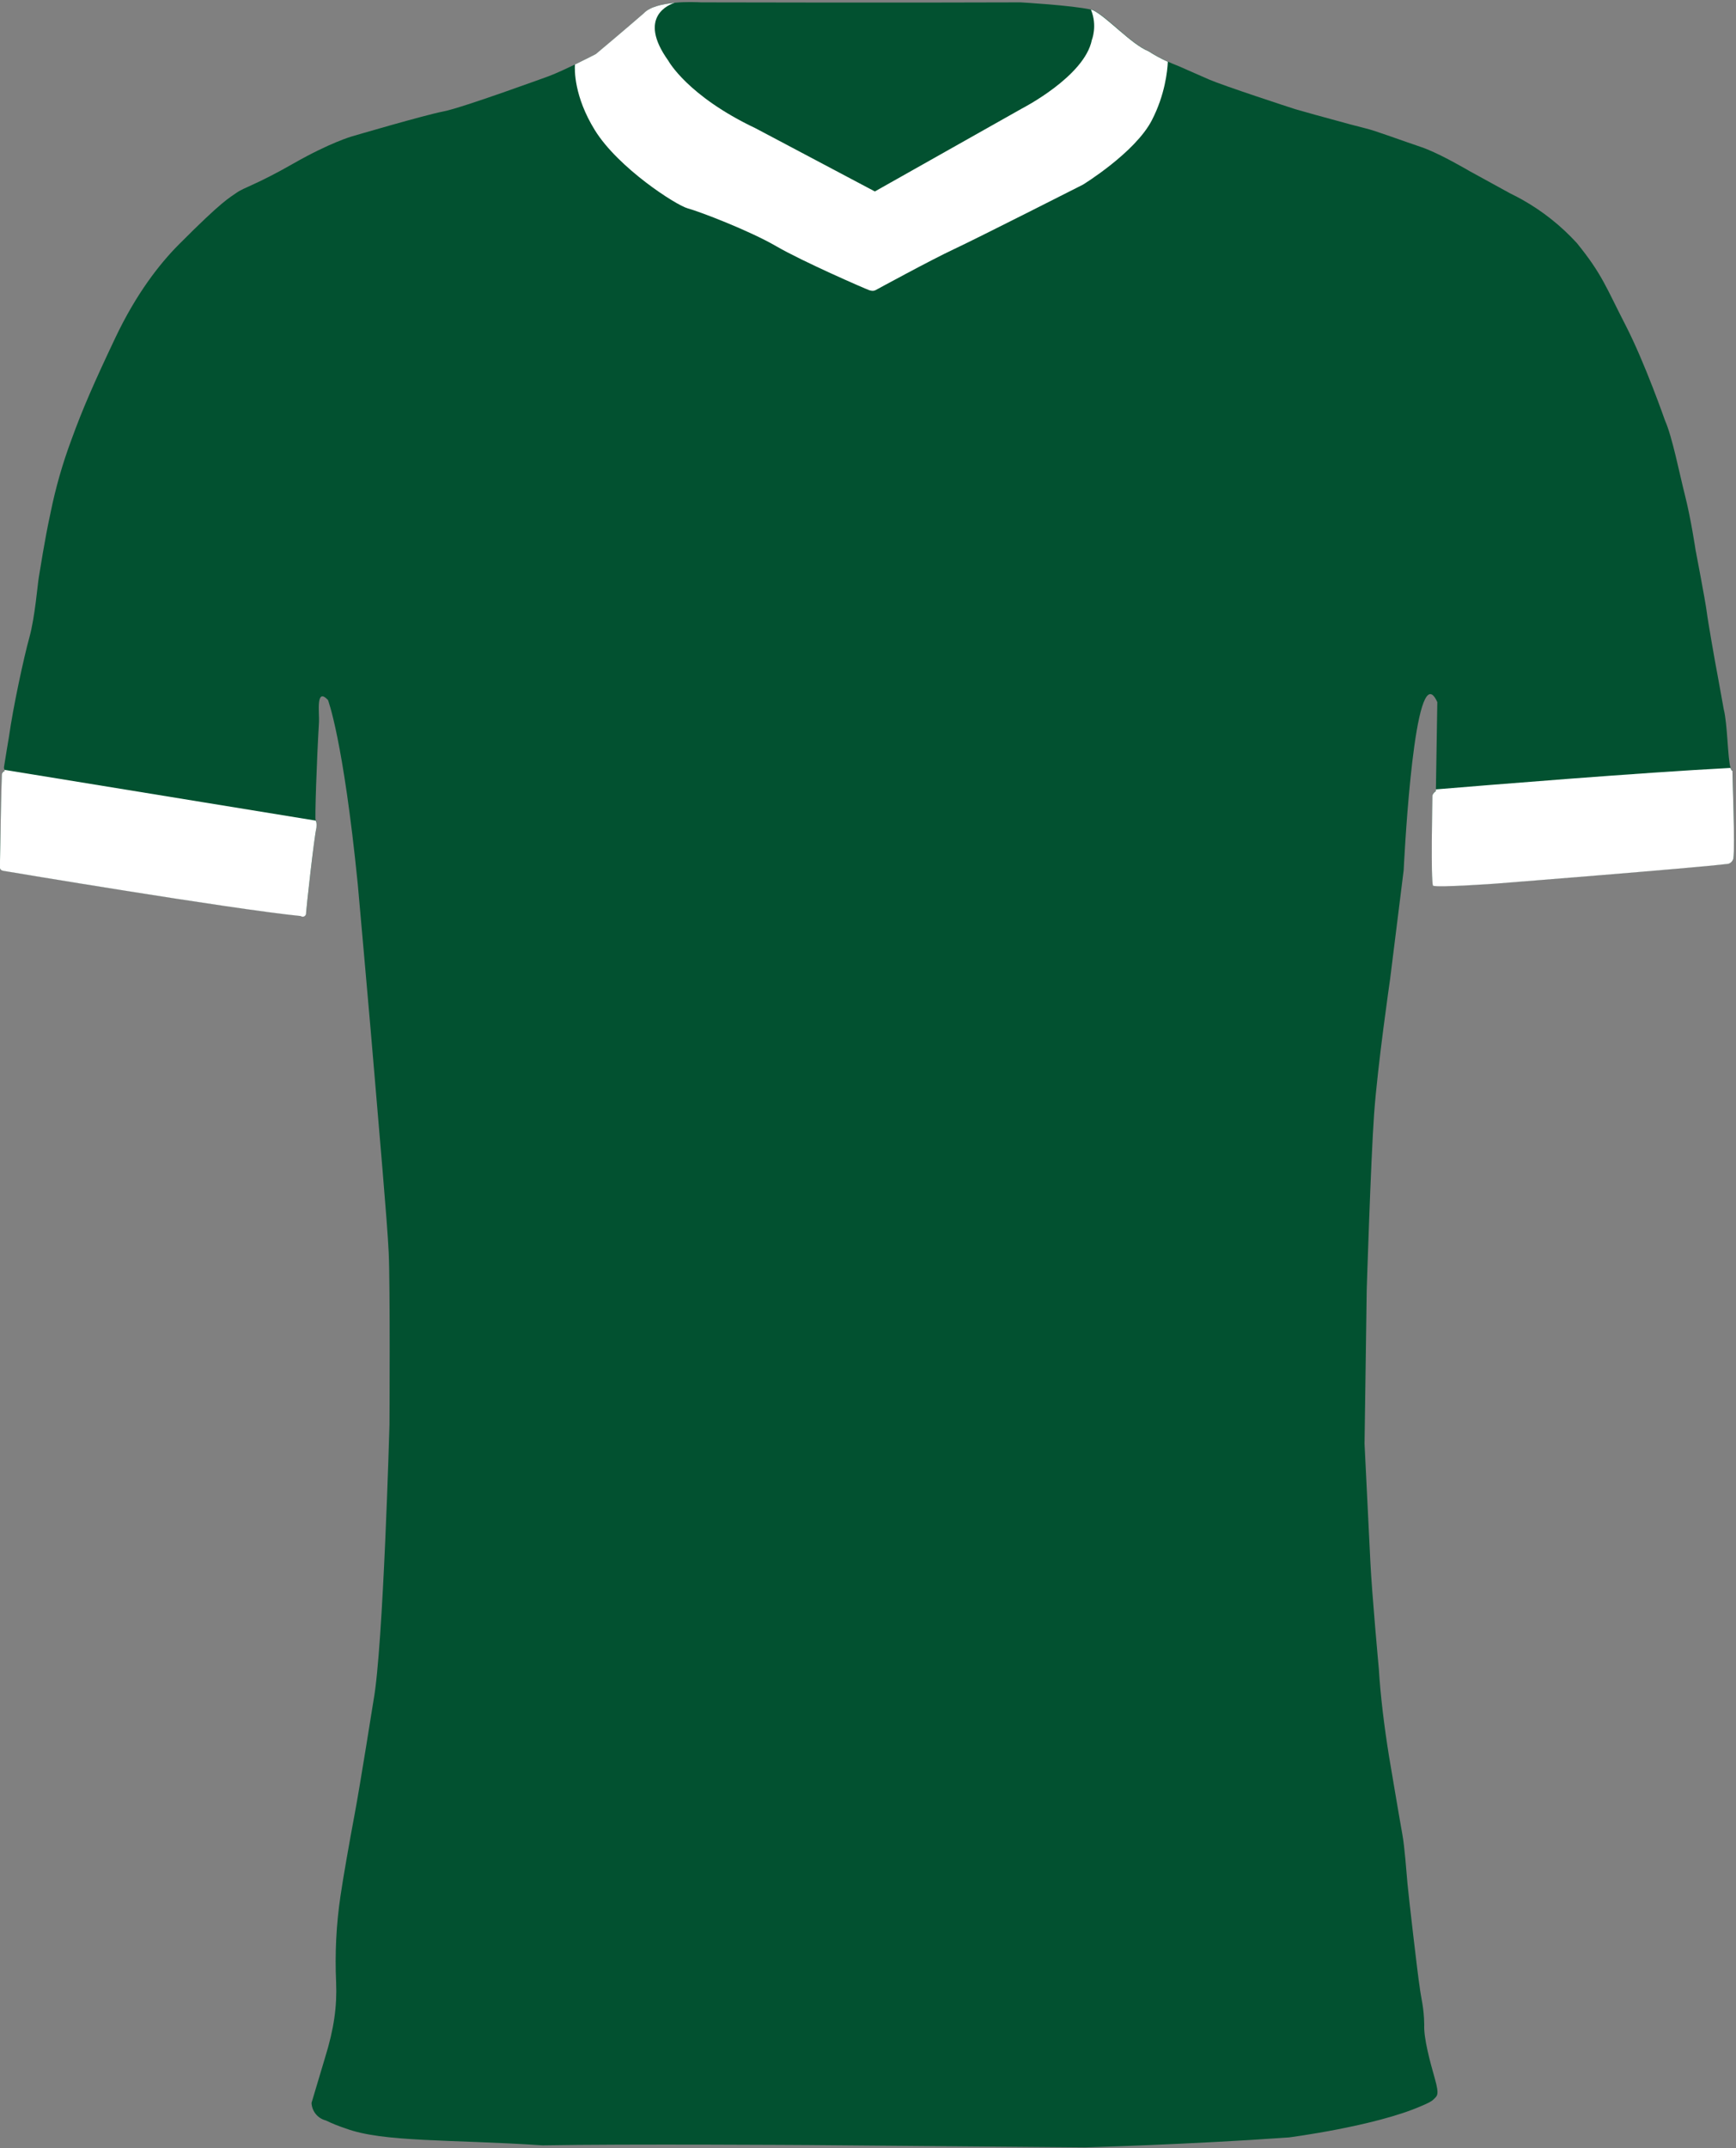 <svg width="744" height="920" viewBox="0 0 744 920" fill="none" xmlns="http://www.w3.org/2000/svg">
<rect x="0" y="0" width="744" height="920" fill="#808080" stroke="none"/>
<g clip-path="url(#clip0_251_8994)">
<path d="M742.481 329.961C742.151 329.971 741.881 329.541 741.651 328.771C740.391 324.551 740.391 310.201 738.751 303.771C737.581 297.101 735.001 283.191 735.001 283.191C735.001 283.191 732.001 266.361 731.421 261.771C730.841 257.181 726.671 235.521 726.671 235.521C726.671 235.521 724.671 222.101 722.171 212.271C719.671 202.441 716.711 187.111 713.551 180.021C713.551 180.021 705.001 155.441 696.671 139.271C688.341 123.101 686.671 117.481 675.801 104.101C669.031 96.701 661.141 90.431 652.411 85.531C652.241 85.431 652.081 85.341 651.911 85.251C651.351 84.941 650.791 84.631 650.221 84.341C649.201 83.791 648.171 83.271 647.131 82.771L629.801 73.271C629.801 73.271 627.101 71.671 623.421 69.691C622.981 69.451 622.521 69.201 622.061 68.961C621.761 68.801 621.451 68.641 621.141 68.471C620.971 68.381 620.811 68.301 620.641 68.201C616.751 66.181 612.361 64.071 608.971 62.941C601.221 60.351 589.101 55.851 585.431 55.021C584.441 54.791 581.981 54.151 578.851 53.311L577.771 53.021C569.251 50.731 556.881 47.301 555.181 46.771C552.761 46.021 524.491 36.771 518.241 34.081C511.991 31.391 504.561 28.011 503.971 27.851C502.831 27.411 501.701 26.941 500.581 26.431C497.721 25.141 494.951 23.641 492.311 21.941C492.311 21.941 492.291 21.941 492.291 21.931C491.881 21.761 491.461 21.571 491.041 21.351C490.871 21.261 490.691 21.161 490.511 21.061C490.251 20.921 489.981 20.771 489.711 20.611C489.501 20.481 489.291 20.351 489.071 20.221C488.851 20.081 488.621 19.931 488.391 19.781C488.121 19.601 487.851 19.421 487.581 19.231C487.461 19.151 487.341 19.061 487.221 18.981C486.531 18.491 485.841 17.981 485.141 17.431C485.101 17.401 485.061 17.371 485.011 17.331C484.711 17.101 484.411 16.851 484.101 16.611C483.921 16.461 483.741 16.321 483.561 16.171C483.281 15.941 483.001 15.711 482.721 15.481C482.501 15.301 482.291 15.121 482.071 14.941C481.821 14.731 481.561 14.511 481.311 14.301C481.011 14.041 480.701 13.781 480.401 13.521C480.201 13.351 480.001 13.181 479.811 13.011C479.151 12.451 478.501 11.891 477.851 11.331C477.681 11.181 477.511 11.041 477.341 10.891C477.061 10.651 476.781 10.411 476.511 10.181C476.301 10.001 476.091 9.821 475.881 9.651C475.631 9.441 475.391 9.241 475.151 9.041C474.881 8.811 474.611 8.601 474.341 8.381C474.111 8.191 473.881 8.001 473.651 7.821C473.291 7.531 472.931 7.251 472.581 6.981C472.421 6.861 472.271 6.751 472.111 6.631C471.841 6.431 471.571 6.231 471.311 6.041C471.151 5.931 471.001 5.821 470.851 5.721C470.581 5.531 470.321 5.361 470.061 5.201C469.931 5.121 469.801 5.031 469.671 4.961C469.291 4.731 468.921 4.521 468.571 4.341C468.281 4.271 467.981 4.191 467.651 4.121C459.111 2.241 437.361 1.011 437.361 1.011C437.361 1.011 382.671 1.221 300.361 1.011C300.361 1.011 298.681 0.891 296.171 0.881C294.221 0.881 291.771 0.931 289.231 1.171C289.221 1.181 289.211 1.181 289.201 1.181C284.081 1.661 278.601 2.851 276.031 5.641C267.201 13.301 255.491 23.091 255.491 23.091C255.491 23.091 251.471 25.201 246.501 27.601C246.501 27.601 246.501 27.601 246.481 27.601C242.891 29.331 238.811 31.211 235.381 32.551C235.381 32.551 197.971 46.221 190.051 47.721C182.131 49.221 150.881 58.391 150.881 58.391C150.881 58.391 141.461 61.051 125.711 70.051C109.961 79.051 104.511 80.301 101.381 82.551C98.251 84.801 95.711 85.551 76.591 104.761C68.411 112.981 58.381 125.761 49.381 144.761C40.381 163.761 35.381 175.141 30.631 188.261C26.801 198.501 23.791 209.041 21.631 219.761C19.011 231.761 17.131 244.511 16.631 247.261C16.131 250.011 14.991 264.341 12.591 272.971C10.191 281.601 5.591 302.971 3.841 315.511C3.841 315.511 1.901 327.011 1.711 328.511C1.661 328.881 1.791 329.261 1.881 329.571C2.001 330.001 2.061 330.311 1.561 330.281C1.121 330.611 0.851 331.121 0.811 331.671C0.741 332.611 0.471 343.541 0.471 343.541L0.001 368.551V371.471C0.001 371.471 -0.189 372.691 1.811 372.901C1.811 372.901 3.141 373.121 5.521 373.521C3.901 373.251 2.771 373.061 2.221 372.971C4.681 373.381 17.321 375.491 33.971 378.191C34.131 378.221 34.301 378.241 34.461 378.271C35.031 378.361 35.611 378.461 36.191 378.551C36.331 378.571 36.471 378.601 36.621 378.621C37.211 378.711 37.801 378.811 38.391 378.911C39.681 379.121 40.991 379.331 42.311 379.541C42.421 379.561 42.531 379.581 42.641 379.591C72.921 384.461 111.781 390.481 128.881 392.191H128.861C129.011 392.301 129.171 392.371 129.331 392.411C129.391 392.431 129.451 392.441 129.511 392.451C129.521 392.451 129.531 392.451 129.541 392.451H129.521C129.581 392.451 129.641 392.471 129.701 392.471C129.911 392.481 130.121 392.441 130.321 392.361C130.421 392.321 130.511 392.271 130.601 392.201C130.631 392.181 130.661 392.161 130.691 392.141C130.781 392.071 130.861 391.991 130.931 391.891C131.161 391.591 131.261 391.211 131.211 390.841C131.371 388.311 134.631 358.561 135.631 354.471C135.631 354.471 135.931 352.171 135.331 351.321C135.311 351.281 135.291 351.251 135.261 351.221C134.901 350.841 135.711 325.841 136.711 309.221C136.941 305.451 135.191 294.101 140.551 299.761C140.551 299.761 147.091 316.391 153.341 378.761C153.341 378.761 158.921 441.121 160.591 461.461C162.261 481.801 165.931 522.461 166.591 536.461C167.251 550.461 166.921 610.131 166.921 610.131C166.921 610.131 164.261 705.461 160.091 728.131C160.091 728.131 154.261 764.881 152.091 776.381C149.921 787.881 146.921 804.961 145.921 811.961C144.111 824.201 143.481 836.591 144.051 848.961C144.471 859.251 143.151 868.771 139.341 881.081L133.511 900.571C133.671 904.151 136.161 907.201 139.631 908.081C142.381 909.411 145.221 910.551 148.131 911.501C164.281 917.501 192.961 916.121 232.551 918.751C268.551 918.091 346.761 918.621 346.761 918.621L465.051 919.621C465.051 919.621 509.441 918.411 552.441 915.351C552.441 915.351 589.261 910.581 608.941 901.981C608.941 901.981 613.191 900.321 614.351 899.101C615.851 897.521 617.031 897.541 614.911 890.101C612.791 882.661 610.131 872.791 610.381 867.161C610.301 859.521 609.051 856.161 608.381 850.541C607.711 846.731 603.711 812.211 603.211 806.711C602.711 801.211 601.991 790.861 600.991 785.471C599.991 780.081 595.291 752.091 595.291 752.091C593.291 739.631 591.661 726.781 590.911 714.471C590.911 714.471 587.971 682.721 587.291 668.721C586.611 654.721 584.801 618.271 584.801 618.271L585.741 552.271C585.741 552.271 587.481 496.811 588.911 476.941C590.411 456.121 595.741 419.441 595.741 419.441L601.581 372.601C601.581 372.601 605.311 292.851 613.691 297.451C614.421 297.851 615.191 298.891 615.991 300.681L615.391 337.951L615.381 338.681C615.381 338.681 613.901 339.681 613.901 340.831C613.901 341.981 613.161 376.831 614.161 379.201C614.581 379.361 615.781 379.431 617.431 379.441C624.611 379.481 640.511 378.341 640.511 378.341C640.511 378.341 726.221 371.611 740.741 369.821C741.811 369.481 742.631 368.611 742.901 367.521C743.651 362.431 742.491 332.611 742.491 329.951L742.481 329.961ZM129.191 392.361C129.191 392.361 129.211 392.361 129.231 392.371C129.221 392.371 129.211 392.371 129.191 392.361Z" fill="#025130"/>
<path d="M135.311 351.43L1.861 329.68C1.981 330.11 2.041 330.42 1.541 330.39C1.101 330.72 0.831 331.23 0.791 331.78C0.721 332.72 0.451 343.65 0.451 343.65L0.001 368.65V371.57C0.001 371.57 -0.189 372.79 1.811 373C1.811 373 98.871 389.29 128.871 392.29C129.511 392.77 130.421 392.64 130.901 392C131.131 391.7 131.231 391.32 131.181 390.95C131.341 388.42 134.601 358.67 135.601 354.58C135.601 354.58 135.901 352.28 135.301 351.43H135.311Z" fill="white"/>
<path d="M742.471 330.059C742.141 330.059 741.871 329.639 741.641 328.869C702.741 330.889 636.901 336.269 615.371 338.059V338.789C615.371 338.789 613.881 339.789 613.881 340.939C613.881 342.089 613.141 376.939 614.141 379.309C616.401 380.169 640.491 378.449 640.491 378.449C640.491 378.449 726.201 371.719 740.721 369.929C741.791 369.589 742.611 368.719 742.881 367.629C743.631 362.539 742.471 332.719 742.471 330.059Z" fill="white"/>
<path d="M468.47 4.381C468.18 4.311 467.88 4.231 467.55 4.161C470.42 11.041 467.94 17.081 467.94 17.081C464.86 32.741 437.94 46.491 437.94 46.491L374.94 81.991L323.77 54.911C294.61 41.081 286.44 26.031 286.44 26.031C272.79 7.011 287.15 1.821 289.1 1.221C283.98 1.701 278.5 2.891 275.93 5.681C267.1 13.341 255.39 23.131 255.39 23.131C255.39 23.131 251.37 25.241 246.4 27.641C246.25 29.861 245.98 41.271 254.94 55.741C264.94 71.911 289.77 87.911 294.77 89.241C299.77 90.581 321.11 98.741 332.61 105.411C344.11 112.081 370.61 123.581 372.44 124.241C374.27 124.911 375.27 124.241 375.27 124.241C375.27 124.241 399.11 111.241 408.77 106.741C418.44 102.241 464.11 79.081 464.11 79.081C464.11 79.081 486.44 65.411 493.63 51.531C499.3 40.601 500.32 30.321 500.5 26.461C497.64 25.171 494.87 23.671 492.23 21.971C484.91 19.011 474.66 7.511 468.47 4.381Z" fill="white"/>
</g>
<defs>
<clipPath id="clip0_251_8994">
<rect width="743.14" height="918.74" fill="white" transform="translate(0 0.891)"/>
</clipPath>
</defs>
</svg>
